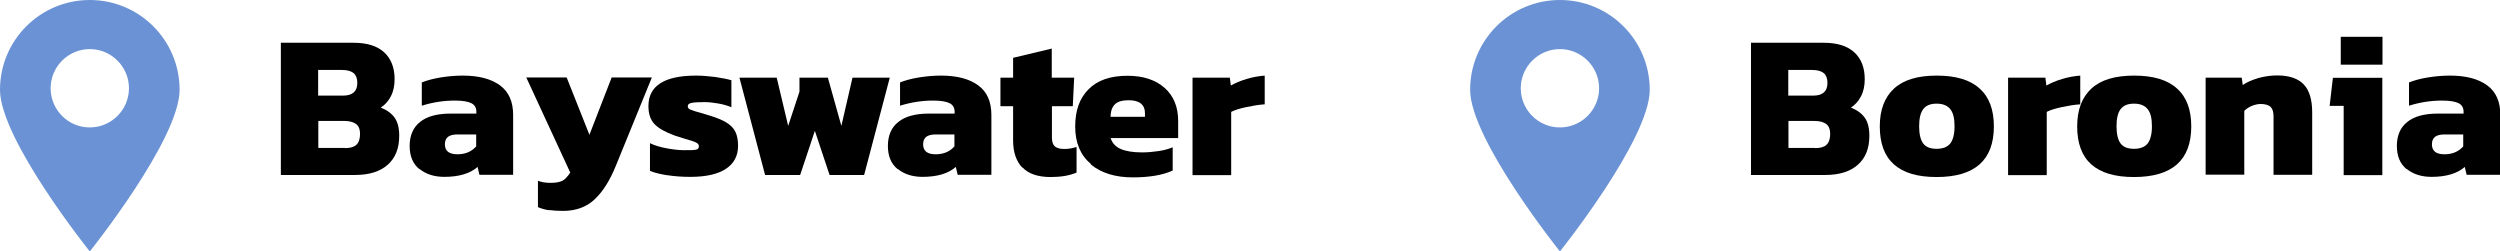 <?xml version="1.0" encoding="UTF-8"?>
<svg id="Layer_2" data-name="Layer 2" xmlns="http://www.w3.org/2000/svg" viewBox="0 0 146.16 14.7">
  <defs>
    <style>
      .cls-1, .cls-2 {
        stroke-width: 0px;
      }

      .cls-2 {
        fill: #6b92d4;
      }
    </style>
  </defs>
  <g id="Layer_1-2" data-name="Layer 1">
    <g>
      <path class="cls-2" d="M5.25,0C2.35,0,0,2.35,0,5.25s5.25,9.45,5.25,9.45c0,0,5.25-6.55,5.25-9.45S8.15,0,5.25,0ZM5.25,7.45c-1.27,0-2.29-1.03-2.29-2.29s1.03-2.29,2.29-2.29,2.29,1.03,2.29,2.29-1.03,2.29-2.29,2.29Z"/>
      <g>
        <path class="cls-1" d="M16.42,2.5h4.25c.78,0,1.37.18,1.78.55s.62.9.62,1.58c0,.38-.07.72-.22,1-.14.28-.34.5-.59.66.36.14.63.34.81.59.18.25.27.6.27,1.06,0,.73-.22,1.29-.67,1.69-.45.4-1.08.6-1.91.6h-4.34V2.5ZM20.06,5.59c.55,0,.83-.25.83-.74,0-.26-.07-.45-.21-.57s-.37-.19-.68-.19h-1.4v1.5h1.46ZM20.16,8.66c.3,0,.53-.06.67-.19.14-.13.22-.34.22-.64,0-.26-.07-.45-.22-.57-.15-.12-.39-.19-.71-.19h-1.51v1.58h1.56Z"/>
        <path class="cls-1" d="M24.52,9.89c-.38-.31-.57-.76-.57-1.36s.2-1.08.61-1.4c.4-.33,1.01-.49,1.81-.49h1.48v-.11c0-.22-.09-.39-.28-.49-.19-.1-.51-.16-.97-.16-.66,0-1.3.1-1.94.3v-1.36c.3-.12.66-.22,1.09-.29s.87-.11,1.31-.11c.93,0,1.65.19,2.17.57.52.38.77.96.77,1.73v3.5h-1.97l-.11-.46c-.43.38-1.08.58-1.94.58-.58,0-1.07-.15-1.45-.46ZM27.84,8.57v-.71h-1.09c-.26,0-.44.05-.56.14-.12.1-.18.24-.18.44,0,.38.24.58.73.58.46,0,.82-.15,1.1-.46Z"/>
        <path class="cls-1" d="M32.1,12.29c-.22-.03-.44-.09-.65-.18v-1.54c.21.08.45.12.73.12.31,0,.54-.04.7-.12.15-.08.3-.24.46-.48l-2.57-5.56h2.36l1.33,3.35,1.3-3.35h2.35l-2.1,5.15c-.35.87-.77,1.53-1.25,1.98-.48.45-1.1.67-1.84.67-.32,0-.59-.02-.81-.05Z"/>
        <path class="cls-1" d="M39.03,10.25c-.43-.07-.78-.15-1.03-.26v-1.62c.26.13.59.23.97.3.38.07.72.11,1.02.11.35,0,.59,0,.7-.03.12-.02.17-.09.17-.2,0-.1-.06-.17-.19-.23-.12-.06-.33-.12-.61-.2l-.6-.19c-.55-.2-.95-.42-1.19-.67s-.36-.6-.36-1.06c0-1.18.93-1.78,2.78-1.78.35,0,.72.03,1.12.08.39.06.71.12.95.19v1.58c-.23-.1-.49-.17-.77-.22s-.55-.08-.79-.08c-.33,0-.57.01-.74.04s-.25.09-.25.2c0,.09.05.16.16.2.11.05.3.11.57.18l.53.16c.43.13.77.27,1.01.42s.42.33.52.55c.1.21.15.48.15.81,0,.58-.24,1.03-.71,1.34-.47.31-1.16.47-2.08.47-.47,0-.92-.03-1.36-.1Z"/>
        <path class="cls-1" d="M43.23,4.54h2.18l.67,2.82.66-2v-.82h1.66l.79,2.82.65-2.82h2.18l-1.5,5.69h-2.02l-.86-2.58-.86,2.58h-2.05l-1.5-5.69Z"/>
        <path class="cls-1" d="M52.48,9.89c-.38-.31-.57-.76-.57-1.36s.2-1.08.61-1.4c.4-.33,1.01-.49,1.81-.49h1.48v-.11c0-.22-.09-.39-.28-.49-.19-.1-.51-.16-.97-.16-.66,0-1.3.1-1.94.3v-1.36c.3-.12.66-.22,1.09-.29s.87-.11,1.31-.11c.93,0,1.65.19,2.17.57.52.38.77.96.77,1.73v3.5h-1.97l-.11-.46c-.43.38-1.08.58-1.94.58-.58,0-1.07-.15-1.45-.46ZM55.8,8.57v-.71h-1.09c-.26,0-.44.05-.56.14-.12.1-.18.24-.18.44,0,.38.24.58.73.58.46,0,.82-.15,1.1-.46Z"/>
        <path class="cls-1" d="M59.76,9.79c-.35-.37-.53-.9-.53-1.58v-2h-.74v-1.67h.74v-1.16l2.26-.54v1.7h1.31l-.08,1.67h-1.22v1.84c0,.24.06.41.17.51.12.1.3.15.56.15.23,0,.47-.04.71-.12v1.5c-.42.18-.93.26-1.52.26-.74,0-1.29-.19-1.64-.56Z"/>
        <path class="cls-1" d="M63.78,9.59c-.61-.51-.92-1.24-.92-2.19s.26-1.66.78-2.18c.52-.53,1.28-.79,2.28-.79.92,0,1.64.24,2.17.71.53.47.79,1.12.79,1.93v1h-3.95c.1.3.29.51.59.64s.72.2,1.25.2c.32,0,.65-.03.98-.08s.6-.13.81-.22v1.36c-.56.26-1.34.4-2.34.4s-1.84-.25-2.45-.76ZM66.94,6.83v-.2c0-.51-.32-.77-.95-.77-.38,0-.65.08-.81.24s-.25.4-.25.73h2Z"/>
        <path class="cls-1" d="M69.73,4.54h2.17l.06.46c.25-.14.55-.27.91-.38.36-.11.71-.17,1.07-.2v1.68c-.34.02-.69.08-1.07.16s-.67.17-.89.28v3.7h-2.26v-5.69Z"/>
      </g>
      <path class="cls-2" d="M91.2,0c-2.9,0-5.25,2.35-5.25,5.25s5.25,9.45,5.25,9.45c0,0,5.25-6.55,5.25-9.45s-2.35-5.25-5.25-5.25ZM91.2,7.45c-1.27,0-2.29-1.03-2.29-2.29s1.03-2.29,2.29-2.29,2.29,1.03,2.29,2.29-1.03,2.29-2.29,2.29Z"/>
      <g>
        <path class="cls-1" d="M102.37,2.5h4.25c.78,0,1.37.18,1.78.55s.62.9.62,1.58c0,.38-.07.72-.22,1-.14.28-.34.5-.59.66.36.14.63.34.81.59.18.25.27.6.27,1.06,0,.73-.22,1.29-.67,1.69-.45.4-1.08.6-1.91.6h-4.34V2.5ZM106.01,5.59c.55,0,.83-.25.83-.74,0-.26-.07-.45-.21-.57s-.37-.19-.68-.19h-1.4v1.5h1.46ZM106.11,8.66c.3,0,.53-.06.67-.19.14-.13.22-.34.22-.64,0-.26-.07-.45-.22-.57-.15-.12-.39-.19-.71-.19h-1.51v1.58h1.56Z"/>
        <path class="cls-1" d="M109.9,7.39c0-.97.28-1.7.83-2.21s1.38-.76,2.5-.76,1.96.25,2.51.76c.56.5.83,1.24.83,2.21,0,1.98-1.12,2.96-3.35,2.96s-3.32-.99-3.32-2.96ZM114.02,8.39c.16-.21.25-.54.25-1.01s-.08-.79-.25-1-.43-.32-.8-.32-.62.11-.78.32-.24.55-.24,1,.08.8.24,1.01.42.31.78.31.63-.1.8-.31Z"/>
        <path class="cls-1" d="M117.41,4.54h2.17l.06.46c.25-.14.55-.27.91-.38.36-.11.71-.17,1.07-.2v1.68c-.34.02-.69.08-1.07.16s-.67.17-.89.28v3.7h-2.26v-5.69Z"/>
        <path class="cls-1" d="M121.44,7.39c0-.97.28-1.7.83-2.21s1.38-.76,2.5-.76,1.96.25,2.51.76c.56.5.83,1.24.83,2.21,0,1.98-1.12,2.96-3.35,2.96s-3.32-.99-3.32-2.96ZM125.56,8.39c.16-.21.25-.54.25-1.01s-.08-.79-.25-1-.43-.32-.8-.32-.62.11-.78.32-.24.55-.24,1,.08.8.24,1.01.42.31.78.31.63-.1.8-.31Z"/>
        <path class="cls-1" d="M128.95,4.54h2.11l.06.43c.23-.16.53-.29.89-.4.36-.1.73-.16,1.12-.16.71,0,1.23.18,1.56.53.33.35.49.9.49,1.63v3.65h-2.26v-3.42c0-.26-.06-.44-.17-.55-.12-.11-.31-.17-.58-.17-.17,0-.34.04-.52.11-.18.08-.32.17-.44.29v3.73h-2.26v-5.69Z"/>
        <path class="cls-1" d="M137.03,6.19h-.83l.19-1.64h2.89v5.69h-2.26v-4.04ZM136.85,2.15h2.44v1.63h-2.44v-1.63Z"/>
        <path class="cls-1" d="M140.7,9.89c-.38-.31-.57-.76-.57-1.36s.2-1.08.61-1.4c.4-.33,1.01-.49,1.81-.49h1.48v-.11c0-.22-.09-.39-.28-.49-.19-.1-.51-.16-.97-.16-.66,0-1.3.1-1.94.3v-1.36c.3-.12.66-.22,1.09-.29s.87-.11,1.31-.11c.93,0,1.65.19,2.17.57.52.38.77.96.77,1.73v3.5h-1.97l-.11-.46c-.43.38-1.08.58-1.94.58-.58,0-1.07-.15-1.45-.46ZM144.01,8.57v-.71h-1.09c-.26,0-.44.05-.56.14-.12.1-.18.24-.18.44,0,.38.24.58.73.58.46,0,.82-.15,1.1-.46Z"/>
      </g>
    </g>
  </g>
</svg>